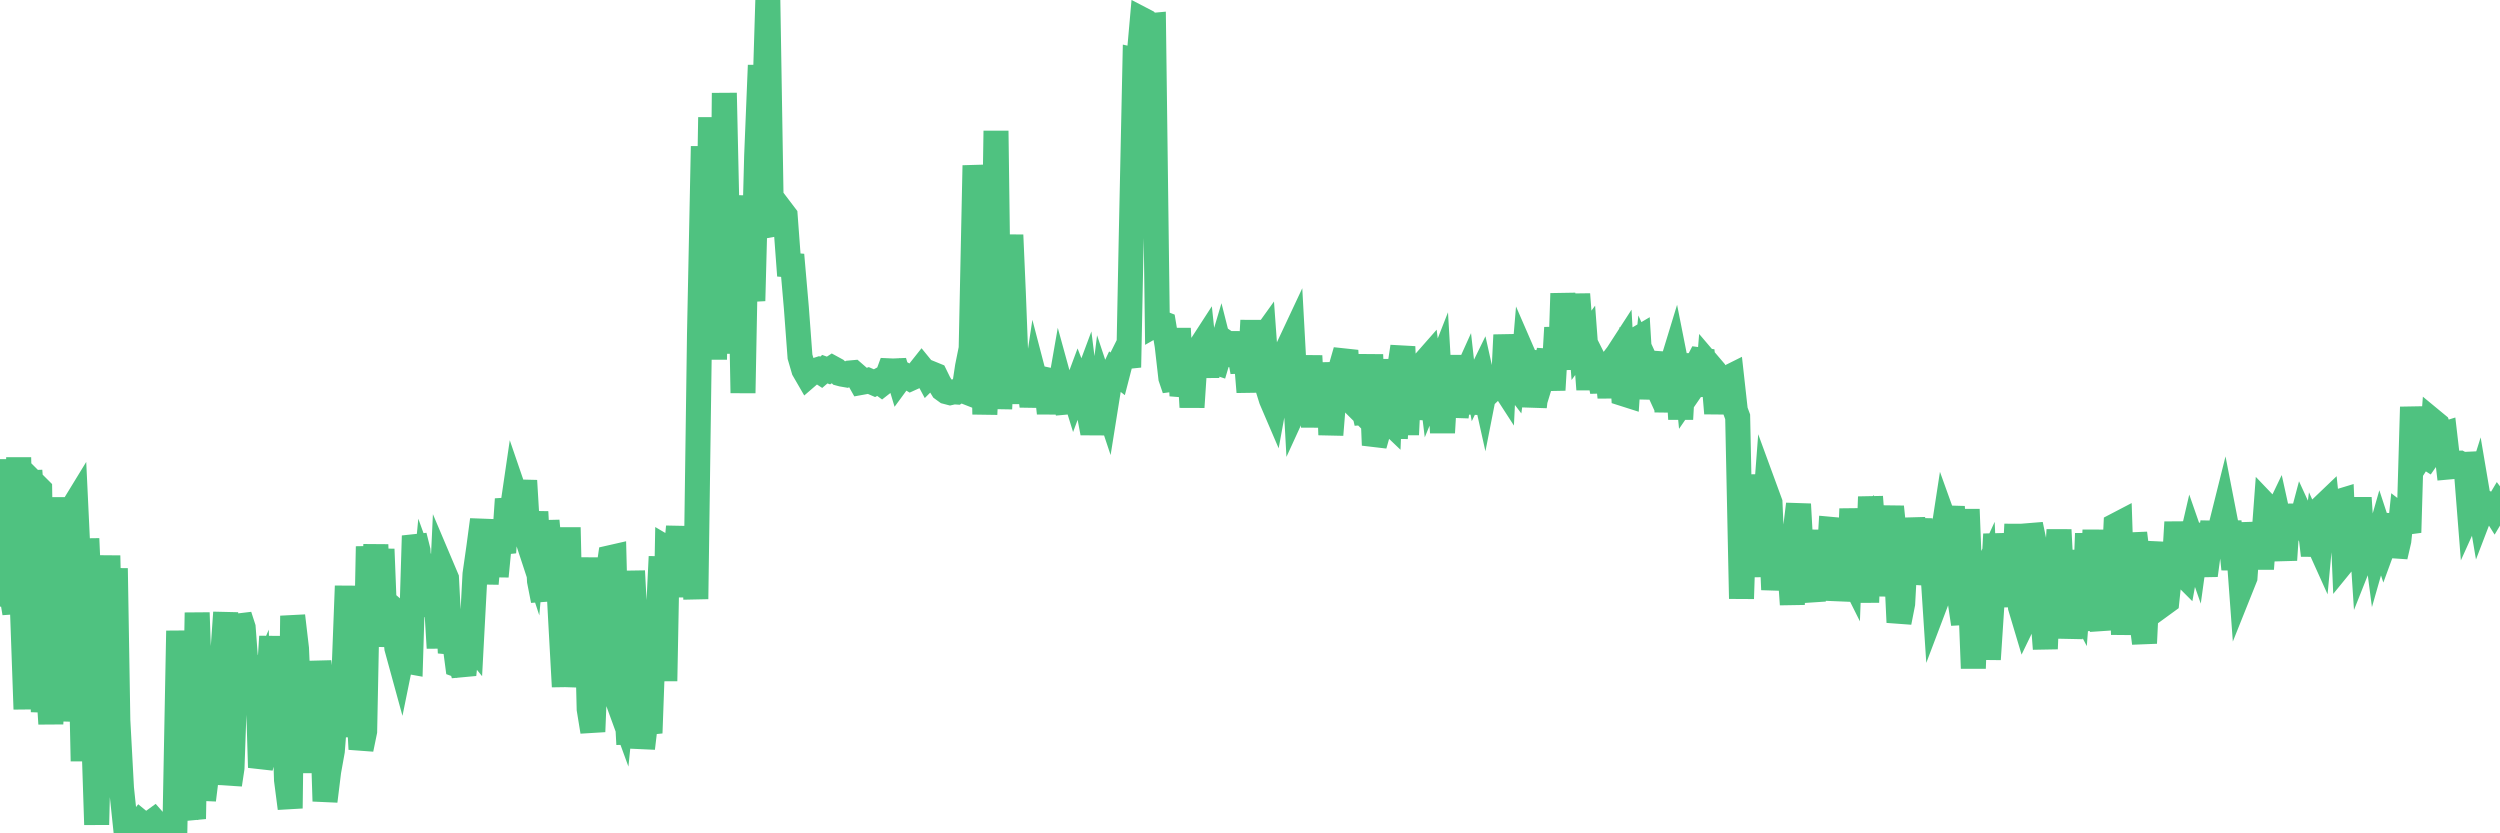 <?xml version="1.0"?><svg width="150px" height="50px" xmlns="http://www.w3.org/2000/svg" xmlns:xlink="http://www.w3.org/1999/xlink"> <polyline fill="none" stroke="#4fc280" stroke-width="1.5px" stroke-linecap="round" stroke-miterlimit="5" points="0.00,35.65 0.22,35.30 0.45,27.57 0.67,35.46 0.89,36.79 1.12,27.45 1.34,36.35 1.56,42.55 1.79,28.24 1.93,30.11 2.16,29.14 2.38,29.36 2.60,42.72 2.83,39.91 3.05,43.43 3.27,38.91 3.50,41.57 3.65,29.84 3.87,43.26 4.09,40.10 4.32,30.55 4.54,30.19 4.76,34.83 4.99,45.67 5.21,32.32 5.36,35.75 5.58,42.75 5.80,49.48 6.03,40.19 6.25,38.83 6.47,33.34 6.70,42.92 6.92,34.10 7.07,43.21 7.29,47.30 7.52,49.49 7.74,49.51 7.96,49.65 8.19,49.60 8.41,49.32 8.63,49.50 8.78,49.44 9.01,49.40 9.23,49.24 9.45,49.49 9.67,49.82 9.90,50.00 10.12,49.81 10.34,49.94 10.49,49.93 10.72,37.85 10.94,44.28 11.16,49.03 11.39,48.06 11.61,49.13 11.83,36.76 12.06,43.60 12.21,48.00 12.43,46.22 12.65,40.19 12.87,46.43 13.10,45.45 13.32,39.90 13.54,36.75 13.77,47.08 13.92,46.08 14.14,39.81 14.36,36.94 14.59,37.65 14.81,40.60 15.03,40.77 15.26,41.68 15.48,41.17 15.63,46.05 15.85,45.20 16.08,41.68 16.30,38.19 16.52,43.12 16.74,38.71 16.97,39.47 17.19,46.80 17.41,48.50 17.56,36.95 17.79,38.91 18.01,43.91 18.23,40.94 18.46,46.36 18.68,40.65 18.90,44.03 19.13,39.69 19.28,41.11 19.50,48.07 19.72,46.28 19.94,45.06 20.17,42.11 20.39,44.18 20.61,41.17 20.84,35.16 20.99,40.98 21.21,38.40 21.43,40.72 21.66,44.95 21.88,43.88 22.10,32.79 22.33,36.81 22.55,32.68 22.70,36.62 22.92,32.95 23.15,38.78 23.37,36.35 23.59,36.54 23.81,38.88 24.04,39.72 24.26,38.64 24.41,39.67 24.63,39.71 24.86,32.15 25.08,33.03 25.30,36.97 25.53,34.53 25.75,35.14 25.97,36.69 26.12,35.07 26.35,38.88 26.57,34.18 26.79,34.70 27.02,39.17 27.24,38.23 27.46,39.90 27.68,39.98 27.83,40.48 28.06,38.32 28.28,38.59 28.50,34.45 28.73,32.84 28.95,31.19 29.17,35.02 29.40,32.46 29.55,31.39 29.77,34.58 29.99,32.32 30.22,33.15 30.44,29.95 30.66,31.08 30.88,29.58 31.11,30.25 31.26,30.84 31.48,28.84 31.70,32.52 31.93,33.22 32.15,30.71 32.37,34.86 32.60,36.03 32.82,31.25 33.04,33.62 33.19,32.97 33.42,33.09 33.64,37.21 33.86,41.20 34.09,31.65 34.31,41.20 34.53,38.73 34.75,35.02 34.90,39.50 35.13,33.46 35.35,42.55 35.57,43.90 35.80,38.12 36.02,34.63 36.24,41.94 36.47,34.49 36.62,33.46 36.84,33.41 37.06,42.04 37.29,42.67 37.51,40.51 37.73,44.66 37.95,34.26 38.18,38.64 38.33,36.60 38.55,44.90 38.77,43.04 39.00,43.98 39.22,37.90 39.44,38.16 39.67,33.40 39.89,40.86 40.04,32.92 40.26,33.05 40.49,33.96 40.71,31.60 40.93,35.80 41.16,32.77 41.38,33.58 41.60,33.32 41.75,35.94 41.97,20.02 42.20,8.78 42.42,20.13 42.64,7.04 42.87,21.57 43.09,8.27 43.31,21.22 43.46,5.58 43.69,15.95 43.91,18.20 44.13,15.90 44.36,11.74 44.58,23.58 44.80,12.01 45.03,16.99 45.17,18.05 45.40,9.33 45.62,3.92 45.84,7.54 46.07,0.00 46.29,13.48 46.51,13.44 46.74,13.23 46.89,12.65 47.11,12.94 47.33,15.90 47.56,15.92 47.78,18.45 48.00,21.40 48.23,22.19 48.45,22.57 48.67,22.38 48.82,22.26 49.04,22.19 49.27,22.34 49.49,22.15 49.71,22.23 49.94,22.08 50.16,22.20 50.38,22.41 50.53,22.45 50.76,22.49 50.98,22.38 51.20,22.36 51.43,22.56 51.65,22.95 51.87,22.91 52.10,22.83 52.24,22.89 52.47,22.99 52.69,22.87 52.91,23.03 53.14,22.85 53.36,22.25 53.58,22.26 53.81,22.25 53.96,22.75 54.18,22.45 54.40,22.57 54.63,22.71 54.85,22.61 55.07,22.38 55.30,22.09 55.52,22.36 55.67,22.64 55.89,22.42 56.11,22.51 56.34,22.98 56.56,23.34 56.78,23.50 57.01,23.56 57.23,23.51 57.38,23.52 57.60,23.37 57.83,23.46 58.05,22.00 58.27,20.91 58.50,9.93 58.72,12.71 58.94,16.73 59.09,24.86 59.31,20.25 59.54,22.16 59.76,7.85 59.98,24.53 60.21,19.70 60.43,18.48 60.65,14.10 60.80,17.55 61.03,23.53 61.25,22.46 61.47,24.15 61.70,22.50 61.92,24.37 62.14,22.91 62.37,23.79 62.51,22.72 62.74,22.77 62.96,24.79 63.18,22.90 63.41,24.35 63.63,23.09 63.85,23.89 64.08,24.74 64.23,22.89 64.45,23.60 64.67,23.01 64.90,23.60 65.12,23.01 65.34,24.76 65.57,25.98 65.79,24.88 66.01,24.71 66.16,23.50 66.38,24.16 66.61,22.72 66.83,22.25 67.05,22.42 67.28,21.53 67.50,21.09 67.72,22.04 67.87,14.45 68.10,3.61 68.32,3.66 68.54,1.18 68.77,1.30 68.99,1.54 69.21,1.52 69.44,19.41 69.58,19.33 69.81,19.42 70.03,20.74 70.25,22.67 70.48,23.35 70.70,19.71 70.92,23.74 71.15,22.68 71.30,20.66 71.52,24.43 71.74,21.07 71.97,20.90 72.19,20.56 72.41,22.61 72.64,20.09 72.86,21.71 73.01,21.76 73.23,21.02 73.45,21.89 73.68,19.95 73.90,21.91 74.12,20.94 74.35,21.10 74.57,22.31 74.72,20.86 74.94,23.52 75.17,19.23 75.39,23.39 75.61,20.53 75.84,20.21 76.06,23.26 76.28,23.97 76.43,24.32 76.65,23.12 76.88,20.89 77.10,22.26 77.32,20.80 77.55,20.31 77.77,24.34 77.99,23.86 78.14,23.00 78.37,24.51 78.59,21.35 78.81,25.62 79.04,21.80 79.26,23.95 79.48,23.81 79.71,22.21 79.85,26.09 80.08,23.24 80.30,23.99 80.52,21.84 80.75,21.04 80.97,24.38 81.19,22.87 81.42,24.40 81.64,24.62 81.79,24.42 82.01,25.38 82.24,21.28 82.46,26.71 82.68,25.93 82.91,21.58 83.13,25.09 83.35,25.30 83.50,21.71 83.72,26.30 83.95,22.25 84.17,20.80 84.39,26.08 84.62,21.31 84.84,25.10 85.06,23.84 85.21,24.49 85.44,21.78 85.66,21.53 85.88,23.31 86.11,22.75 86.33,22.19 86.55,25.96 86.78,22.08 86.92,24.67 87.15,21.34 87.37,25.01 87.59,23.30 87.82,22.79 88.04,24.76 88.26,23.63 88.49,22.04 88.64,22.88 88.86,22.43 89.08,23.42 89.31,22.25 89.53,23.35 89.75,23.14 89.98,22.83 90.20,23.17 90.35,20.10 90.57,22.63 90.79,22.92 91.02,21.30 91.24,24.04 91.46,21.42 91.69,21.95 91.91,21.09 92.06,24.41 92.28,22.45 92.51,22.70 92.73,21.98 92.95,21.04 93.18,23.40 93.40,19.66 93.62,22.17 93.77,17.61 93.99,20.89 94.22,19.91 94.44,22.07 94.66,17.65 94.89,20.72 95.11,20.42 95.33,23.37 95.48,21.31 95.71,21.77 95.93,22.25 96.15,23.50 96.38,21.66 96.60,23.84 96.82,21.56 97.05,21.26 97.27,20.92 97.42,23.63 97.64,23.70 97.86,20.42 98.09,20.43 98.31,20.30 98.53,23.91 98.76,21.73 98.98,22.21 99.13,21.34 99.35,22.38 99.58,22.27 99.80,21.18 100.02,24.70 100.25,22.08 100.47,21.36 100.69,22.47 100.84,25.15 101.06,21.25 101.29,23.61 101.51,23.29 101.73,22.03 101.96,21.59 102.18,21.62 102.40,23.75 102.55,21.90 102.78,22.17 103.00,24.80 103.22,22.63 103.45,23.94 103.67,22.67 103.89,22.56 104.12,24.63 104.26,25.01 104.49,35.92 104.71,29.03 104.93,32.53 105.16,30.89 105.38,34.60 105.60,28.49 105.83,31.55 105.98,29.56 106.20,30.16 106.42,35.38 106.65,33.18 106.87,33.40 107.09,31.68 107.32,33.09 107.54,36.27 107.69,32.06 107.91,30.25 108.13,34.19 108.36,31.83 108.58,34.98 108.80,36.04 109.03,32.81 109.25,35.57 109.40,32.59 109.62,35.53 109.85,31.76 110.07,31.78 110.29,36.01 110.52,34.32 110.74,33.89 110.96,34.33 111.11,30.53 111.33,34.08 111.56,31.83 111.78,31.58 112.00,36.14 112.23,29.81 112.45,32.70 112.67,35.72 112.90,33.60 113.05,34.61 113.27,32.11 113.49,30.41 113.72,32.63 113.94,37.34 114.16,36.22 114.39,32.00 114.61,34.74 114.76,31.09 114.98,33.35 115.20,31.14 115.43,35.04 115.65,33.88 115.87,32.76 116.10,36.28 116.32,35.70 116.47,32.77 116.69,31.34 116.92,31.98 117.14,30.42 117.36,33.06 117.59,35.95 117.81,37.44 118.03,30.56 118.18,34.42 118.40,40.10 118.63,33.69 118.85,34.92 119.07,34.44 119.30,39.56 119.52,36.20 119.74,32.05 119.89,33.50 120.12,36.39 120.34,33.14 120.56,33.06 120.79,35.72 121.01,31.46 121.23,36.44 121.46,37.21 121.60,36.92 121.83,31.47 122.05,32.53 122.27,34.29 122.50,36.06 122.72,38.93 122.94,33.38 123.17,35.03 123.32,35.55 123.54,31.79 123.76,35.99 123.99,33.02 124.21,38.29 124.43,35.66 124.66,36.10 124.88,33.23 125.03,37.84 125.25,32.01 125.47,36.21 125.70,31.81 125.92,36.59 126.14,37.78 126.37,32.84 126.59,35.42 126.74,36.18 126.96,31.52 127.19,31.40 127.41,38.07 127.63,33.76 127.86,37.85 128.08,31.99 128.30,33.77 128.45,36.87 128.67,38.59 128.90,33.80 129.12,32.56 129.34,35.31 129.57,33.81 129.79,36.24 130.01,36.08 130.24,33.86 130.39,34.99 130.61,31.33 130.83,34.30 131.06,34.53 131.28,33.32 131.50,32.37 131.73,33.03 131.95,31.44 132.10,33.25 132.32,34.52 132.54,32.88 132.77,31.33 132.99,33.37 133.21,31.76 133.44,30.84 133.66,31.97 133.81,31.97 134.03,34.15 134.26,32.21 134.48,35.20 134.70,34.65 134.93,31.39 135.15,33.04 135.37,32.85 135.52,33.44 135.74,33.44 135.97,30.35 136.19,30.58 136.41,31.27 136.64,30.79 136.86,31.79 137.08,33.60 137.23,31.33 137.46,32.32 137.68,30.30 137.90,31.96 138.13,31.09 138.35,31.57 138.57,31.35 138.80,33.32 138.94,32.25 139.17,32.76 139.39,30.38 139.61,30.17 139.84,32.38 140.06,31.40 140.28,30.11 140.51,30.04 140.66,33.63 140.88,33.36 141.10,30.58 141.33,33.02 141.55,29.87 141.77,33.23 142.00,32.65 142.22,32.47 142.37,31.06 142.59,32.74 142.81,31.97 143.04,32.67 143.26,32.07 143.48,30.89 143.71,33.39 143.93,32.44 144.08,31.01 144.30,31.18 144.53,31.95 144.75,24.42 144.97,27.80 145.20,27.44 145.42,27.31 145.64,27.45 145.87,27.12 146.01,25.30 146.24,25.49 146.46,26.11 146.68,26.04 146.91,28.02 147.13,28.00 147.35,27.80 147.58,27.79 147.73,27.87 147.95,27.86 148.17,30.65 148.40,30.14 148.62,29.44 148.84,30.74 149.07,30.14 149.29,30.24 149.44,30.29 149.66,30.64 149.88,30.27 150.00,30.43 "/></svg>